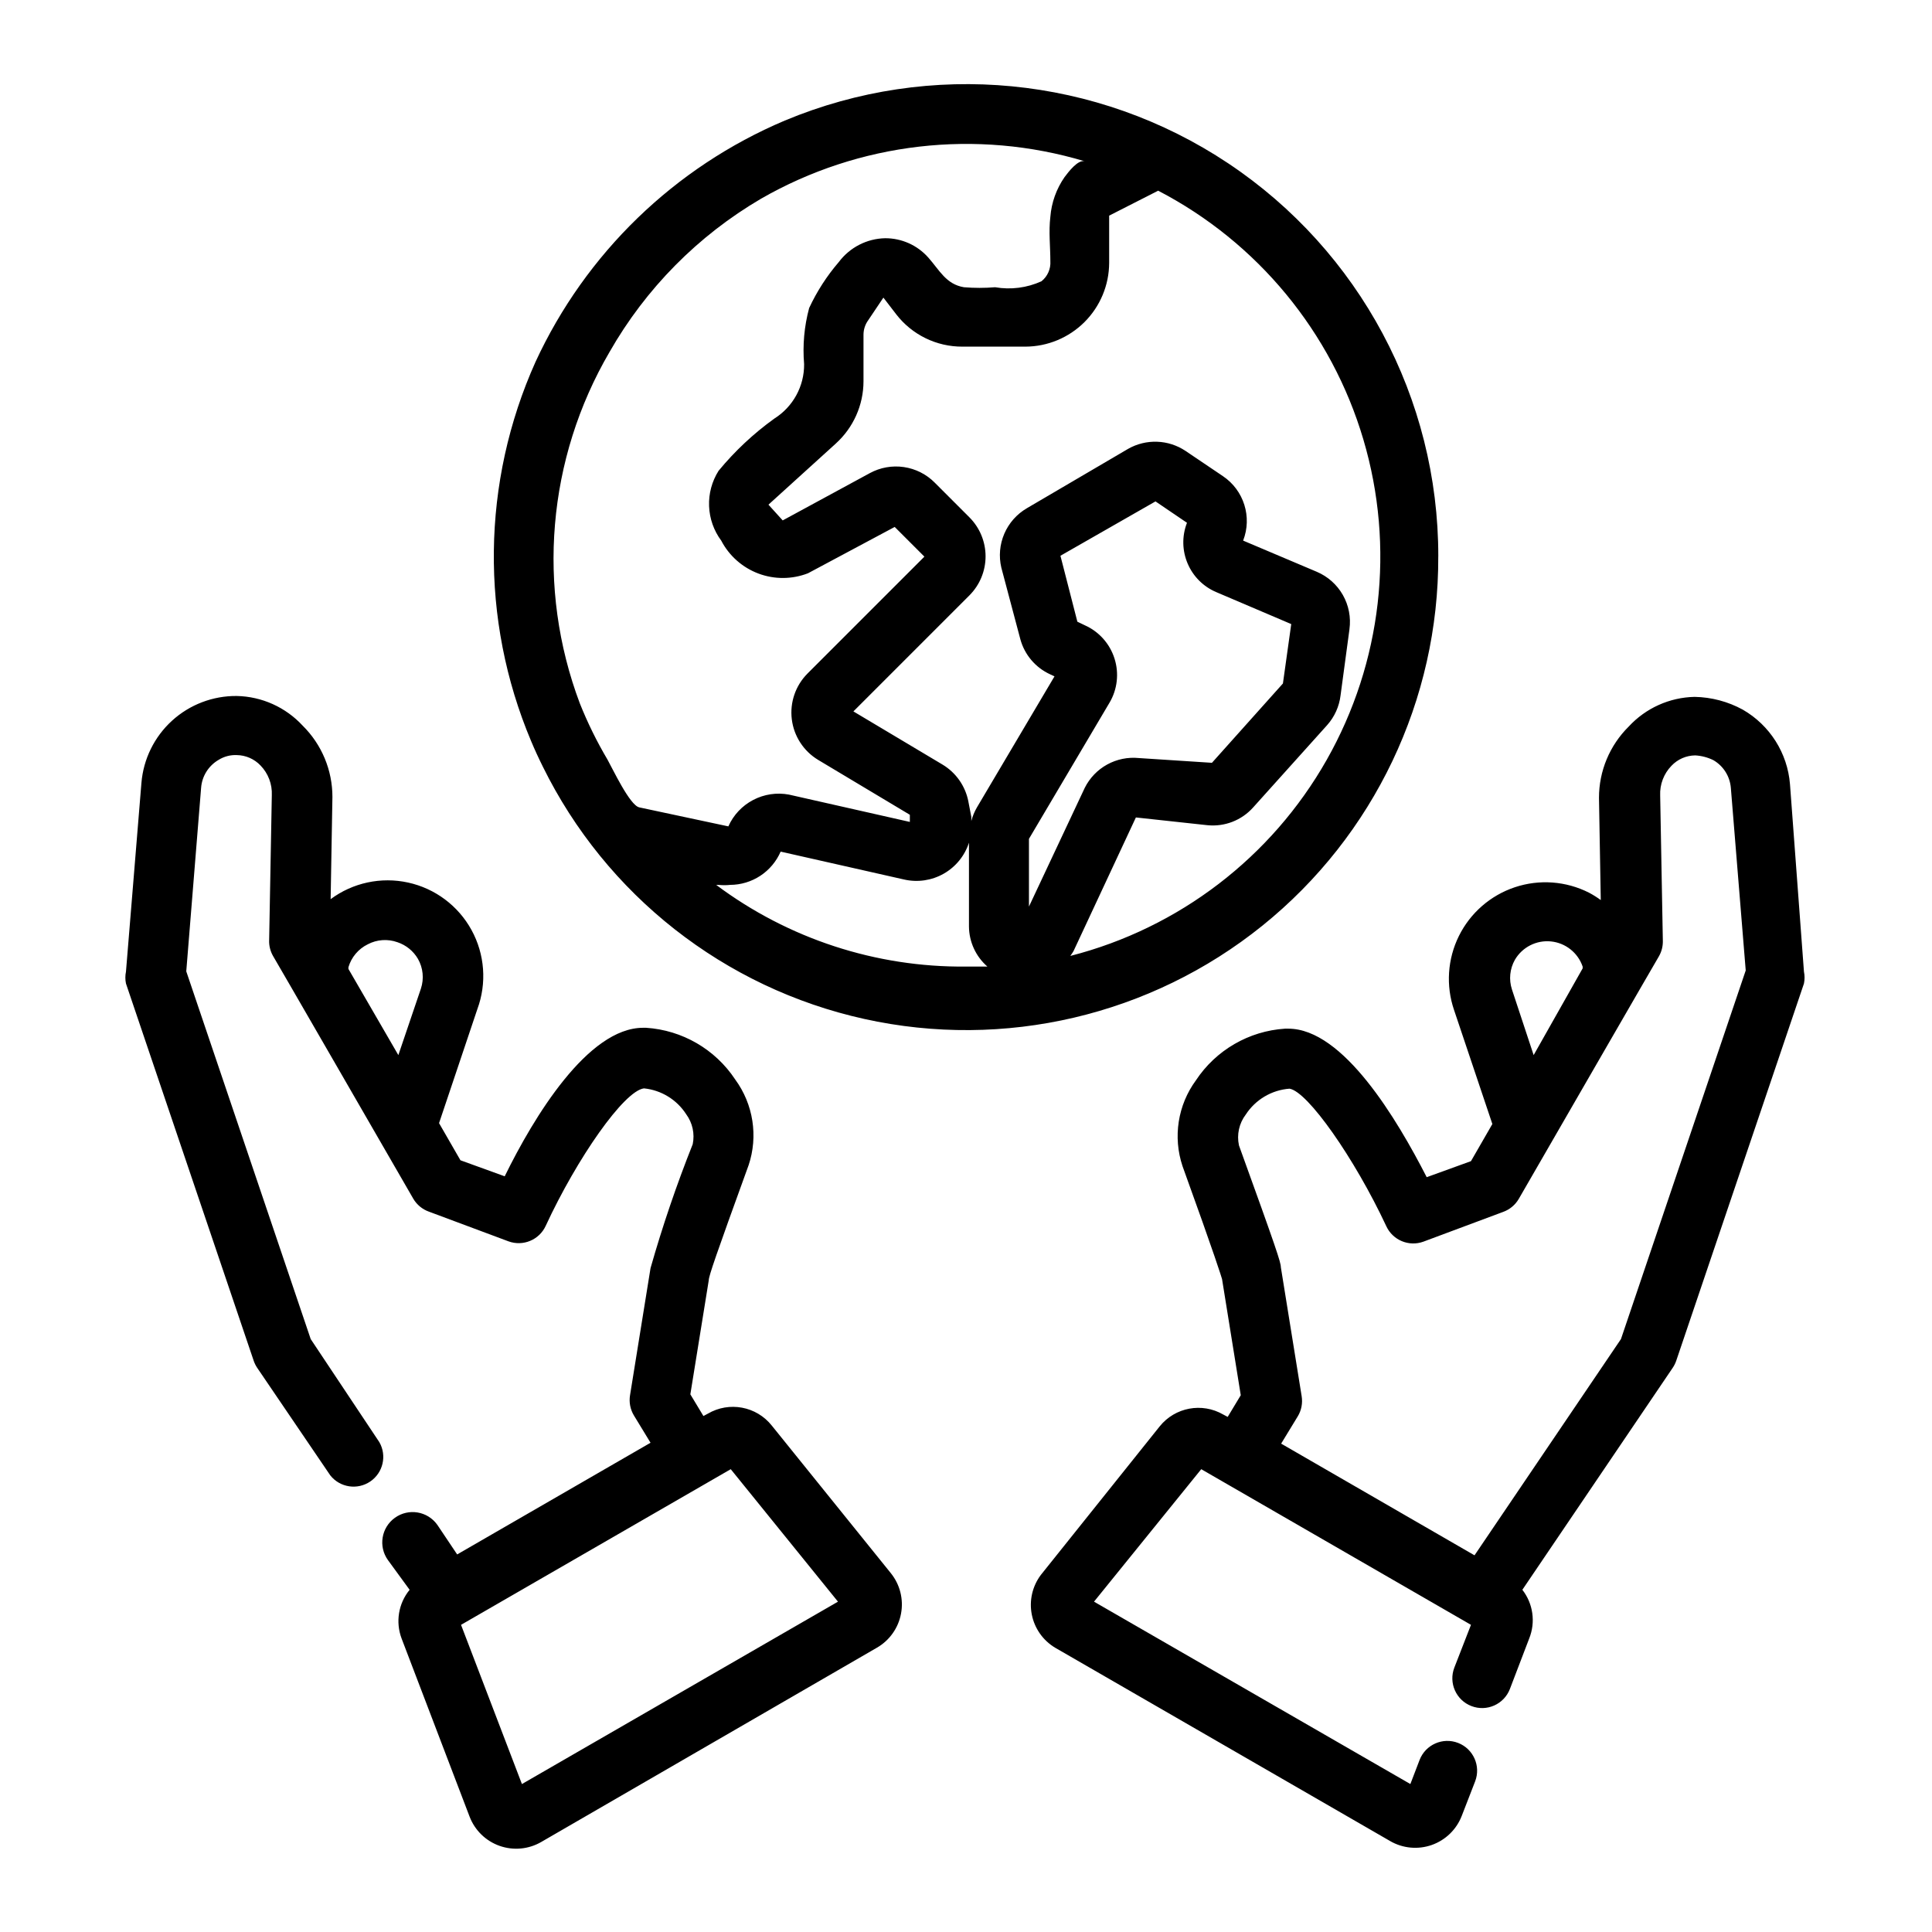 <?xml version="1.0" encoding="UTF-8"?>
<!-- Uploaded to: SVG Repo, www.svgrepo.com, Generator: SVG Repo Mixer Tools -->
<svg fill="#000000" width="800px" height="800px" version="1.1" viewBox="144 144 512 512" xmlns="http://www.w3.org/2000/svg">
 <path d="m348.52 521.78c-4.074-5.109-11.285-6.453-16.926-3.148l-1.18 0.629-3.465-5.746 4.879-30.23c0-1.102 1.812-6.375 10.547-30.465l0.004 0.004c2.582-7.711 1.262-16.191-3.543-22.75-5.297-8.008-14.035-13.074-23.613-13.699h-0.789c-14.641 0-28.969 23.617-36.684 39.359l-11.73-4.25-5.668-9.84 10.156-30.23v0.004c2.535-6.879 1.973-14.516-1.547-20.945-3.519-6.426-9.648-11.02-16.809-12.586-7.16-1.57-14.648 0.035-20.531 4.402l0.473-27.078c0.008-7.098-2.828-13.902-7.875-18.895-4.512-4.891-10.82-7.731-17.473-7.871-6.348-0.059-12.484 2.285-17.172 6.562-4.688 4.281-7.582 10.176-8.098 16.504l-4.094 49.988c-0.215 1.035-0.215 2.109 0 3.148l33.852 99.977-0.004-0.004c0.23 0.668 0.547 1.305 0.945 1.891l19.363 28.496h0.004c2.562 3.219 7.172 3.922 10.578 1.609s4.453-6.856 2.41-10.426l-18.188-27.316-32.98-97.457 3.934-48.648c0.234-3.082 1.973-5.848 4.644-7.398 1.438-0.898 3.113-1.336 4.805-1.262 2.383 0.031 4.656 1.023 6.297 2.758 2.039 2.098 3.121 4.945 2.992 7.871l-0.707 38.496h-0.004c-0.039 1.43 0.316 2.844 1.023 4.09l4.566 7.871 10.234 17.711 22.355 38.73v0.004c0.938 1.613 2.414 2.84 4.172 3.465l21.098 7.871c3.844 1.398 8.121-0.379 9.84-4.094 8.344-18.027 20.781-35.816 26.055-36.449 4.574 0.465 8.688 2.984 11.18 6.852 1.68 2.285 2.309 5.172 1.73 7.949-4.277 10.746-8.008 21.703-11.176 32.828l-5.434 33.691c-0.305 1.848 0.059 3.746 1.023 5.352l4.41 7.242-51.246 29.598-5.273-7.871h-0.004c-2.586-3.609-7.609-4.438-11.215-1.848-3.609 2.586-4.438 7.609-1.852 11.215l5.746 7.875c-2.965 3.613-3.777 8.535-2.125 12.91l18.027 47.23c1.391 3.613 4.293 6.434 7.941 7.719 3.652 1.289 7.68 0.914 11.031-1.027l88.953-51.484c3.352-1.926 5.688-5.227 6.398-9.027 0.715-3.797-0.273-7.719-2.699-10.73zm-107.06-127.53c2.43-1.281 5.285-1.48 7.871-0.551 2.285 0.762 4.215 2.328 5.43 4.41 1.363 2.394 1.648 5.254 0.789 7.871l-5.984 17.633-13.227-22.828v-0.473h0.004c0.777-2.648 2.637-4.848 5.117-6.062zm40.855 222.54-16.137-42.191 71.477-41.25 28.418 35.109zm336.05-264.97c-0.66-8.246-5.344-15.637-12.516-19.758-3.914-2.141-8.289-3.301-12.754-3.383-6.652 0.137-12.961 2.981-17.473 7.871-5.047 4.992-7.883 11.797-7.875 18.891l0.473 27.078v0.004c-1-0.73-2.051-1.391-3.148-1.969-6.086-3.07-13.145-3.586-19.609-1.43s-11.805 6.801-14.832 12.906c-3.027 6.106-3.496 13.168-1.297 19.617l10.156 30.23-5.668 9.84-11.73 4.25c-7.871-15.352-22.121-39.359-36.684-39.359h-0.867c-9.578 0.621-18.316 5.688-23.613 13.695-4.809 6.559-6.129 15.043-3.543 22.75 8.738 24.168 10.312 29.363 10.469 29.914l4.961 30.781-3.465 5.746-1.18-0.629c-5.625-3.258-12.781-1.922-16.848 3.148l-31.488 39.359c-2.25 2.996-3.125 6.809-2.402 10.484 0.719 3.676 2.965 6.875 6.18 8.801l88.797 51.246v0.004c3.348 1.938 7.379 2.312 11.031 1.027 3.648-1.289 6.551-4.109 7.941-7.719l3.543-9.133c1.562-4.066-0.461-8.629-4.527-10.195-4.066-1.566-8.629 0.461-10.195 4.527l-2.441 6.375-83.836-48.332 28.418-35.109 71.48 41.25-4.41 11.336c-1.566 4.062 0.461 8.629 4.527 10.191 4.066 1.566 8.629-0.461 10.195-4.523l5.117-13.383c1.738-4.32 1.047-9.238-1.812-12.91l39.832-58.805c0.398-0.586 0.715-1.223 0.945-1.891l33.852-99.977-0.004 0.004c0.215-1.039 0.215-2.113 0-3.148zm-73.684 54.395 0.004 0.004c-0.863-2.617-0.574-5.477 0.785-7.875 1.961-3.348 5.695-5.246 9.555-4.856 3.863 0.391 7.141 2.996 8.395 6.668v0.473l-12.988 22.984zm28.891 92.652-38.809 57.309-51.246-29.598 4.41-7.242v0.004c0.969-1.605 1.328-3.504 1.023-5.356l-5.512-34.164c0-1.258-1.102-4.644-11.098-32.273-0.625-2.863 0.035-5.856 1.809-8.188 2.582-3.961 6.859-6.492 11.574-6.848 4.801 0.707 17.238 18.422 25.664 36.449l-0.004-0.004c1.719 3.715 5.996 5.496 9.84 4.094l21.098-7.871c1.758-0.625 3.234-1.852 4.172-3.465l22.355-38.73 10.234-17.711 4.566-7.871c0.707-1.246 1.062-2.664 1.023-4.094l-0.707-38.496c-0.129-2.922 0.953-5.769 2.992-7.871 1.637-1.734 3.91-2.727 6.297-2.754 1.668 0.094 3.301 0.523 4.801 1.258 2.676 1.551 4.41 4.316 4.644 7.398l3.938 48.336zm-48.41-207.43c0.043-41.836-20.848-80.922-55.656-104.14-34.809-23.211-78.922-27.469-117.53-11.344-29.195 12.355-52.742 35.145-66.047 63.922-14.328 31.891-14.758 68.305-1.18 100.52 0.945 2.258 1.969 4.488 3.07 6.691h-0.004c16.77 34.105 48.129 58.738 85.234 66.949 37.105 8.211 75.934-0.895 105.52-24.742 29.586-23.852 46.73-59.859 46.586-97.863zm-190.03-4.172c2.094 4.019 5.598 7.125 9.84 8.723 4.242 1.598 8.922 1.574 13.148-0.062l22.984-12.281 7.871 7.871-31.016 31.016v0.004c-3.156 3.188-4.676 7.648-4.121 12.102 0.551 4.453 3.117 8.406 6.957 10.727l24.324 14.562v1.891l-32.039-7.242c-3.234-0.605-6.578-0.102-9.492 1.426-2.914 1.527-5.227 3.992-6.566 6.996l-23.617-5.039c-2.519-0.551-7.086-10.312-8.422-12.676v0.004c-2.82-4.766-5.266-9.738-7.32-14.879-11.535-30.645-8.645-64.855 7.871-93.125 9.594-16.824 23.438-30.828 40.145-40.621 26.027-14.949 57.059-18.539 85.809-9.918-1.812-0.551-4.41 2.914-5.352 4.172h-0.004c-2.172 3.117-3.477 6.758-3.777 10.547-0.473 3.938 0 7.871 0 11.73 0.141 2.062-0.742 4.066-2.363 5.352-3.844 1.742-8.121 2.293-12.277 1.574-2.754 0.227-5.516 0.227-8.266 0-4.723-0.789-6.453-4.488-9.445-7.871h-0.004c-2.891-3.266-7.051-5.129-11.414-5.117-4.844 0.098-9.375 2.422-12.281 6.297-3.172 3.688-5.824 7.793-7.871 12.203-1.305 4.844-1.758 9.879-1.336 14.879 0.051 5.84-2.93 11.293-7.875 14.406-5.508 3.961-10.484 8.617-14.797 13.855-1.762 2.793-2.641 6.055-2.512 9.359 0.125 3.301 1.25 6.484 3.219 9.137zm-1.258 91.238h0.551c1.02 0.109 2.047 0.109 3.07 0 2.844-0.012 5.625-0.848 8.004-2.414 2.375-1.566 4.246-3.793 5.379-6.402l32.746 7.398c3.562 0.809 7.297 0.254 10.473-1.551 3.176-1.809 5.562-4.734 6.688-8.211v22.199c0.031 4.078 1.809 7.949 4.883 10.629h-5.668c-23.848 0.238-47.109-7.367-66.207-21.648zm105.48-59.984c-1.242-3.93-4.109-7.141-7.871-8.816l-1.969-0.945-4.488-17.477 25.191-14.406 8.344 5.668c-2.816 7.262 0.68 15.441 7.871 18.422l19.758 8.422-2.203 15.742-18.812 21.02-19.367-1.258c-2.902-0.293-5.828 0.301-8.387 1.707-2.559 1.406-4.629 3.555-5.938 6.164l-14.801 31.488v-17.949l21.332-36.055v0.004c2.102-3.539 2.59-7.809 1.34-11.73zm-11.652 78.719c0.285-0.379 0.547-0.773 0.789-1.18l16.531-35.426 18.895 2.047h-0.004c4.594 0.484 9.133-1.273 12.203-4.723l19.602-21.805c1.957-2.199 3.195-4.949 3.543-7.871l2.363-17.555h-0.004c0.426-3.133-0.195-6.316-1.758-9.062-1.566-2.746-3.988-4.898-6.898-6.133l-19.523-8.266c2.43-6.242 0.207-13.34-5.356-17.082l-9.918-6.691c-2.231-1.488-4.836-2.332-7.516-2.426-2.684-0.098-5.34 0.551-7.676 1.875l-26.844 15.742v0.004c-2.668 1.551-4.762 3.922-5.981 6.754-1.219 2.836-1.496 5.984-0.789 8.988l5.039 18.973c1.121 4.109 4.004 7.508 7.871 9.289l1.18 0.551-20.547 34.715c-0.66 1.133-1.164 2.352-1.496 3.621v-1.102l-0.789-4.094h0.004c-0.797-4.078-3.285-7.625-6.848-9.762l-23.617-14.09 30.781-30.781h-0.004c2.723-2.742 4.25-6.449 4.25-10.312 0-3.859-1.527-7.566-4.25-10.309l-9.211-9.211h0.004c-2.211-2.234-5.09-3.688-8.199-4.141-3.109-0.457-6.285 0.113-9.043 1.621l-23.062 12.516-3.777-4.172 17.871-16.215h-0.004c4.644-4.211 7.305-10.184 7.32-16.453v-12.359c0-1.387 0.441-2.738 1.258-3.859l4.016-5.984 3.387 4.41c4.195 5.441 10.684 8.613 17.555 8.582h16.688c5.883-0.02 11.516-2.367 15.676-6.523 4.156-4.16 6.504-9.793 6.523-15.676v-12.516l12.988-6.613c26.328 13.684 45.957 37.484 54.379 65.934 8.426 28.453 4.914 59.105-9.723 84.914-14.637 25.809-39.141 44.559-67.879 51.934z"/>
</svg>